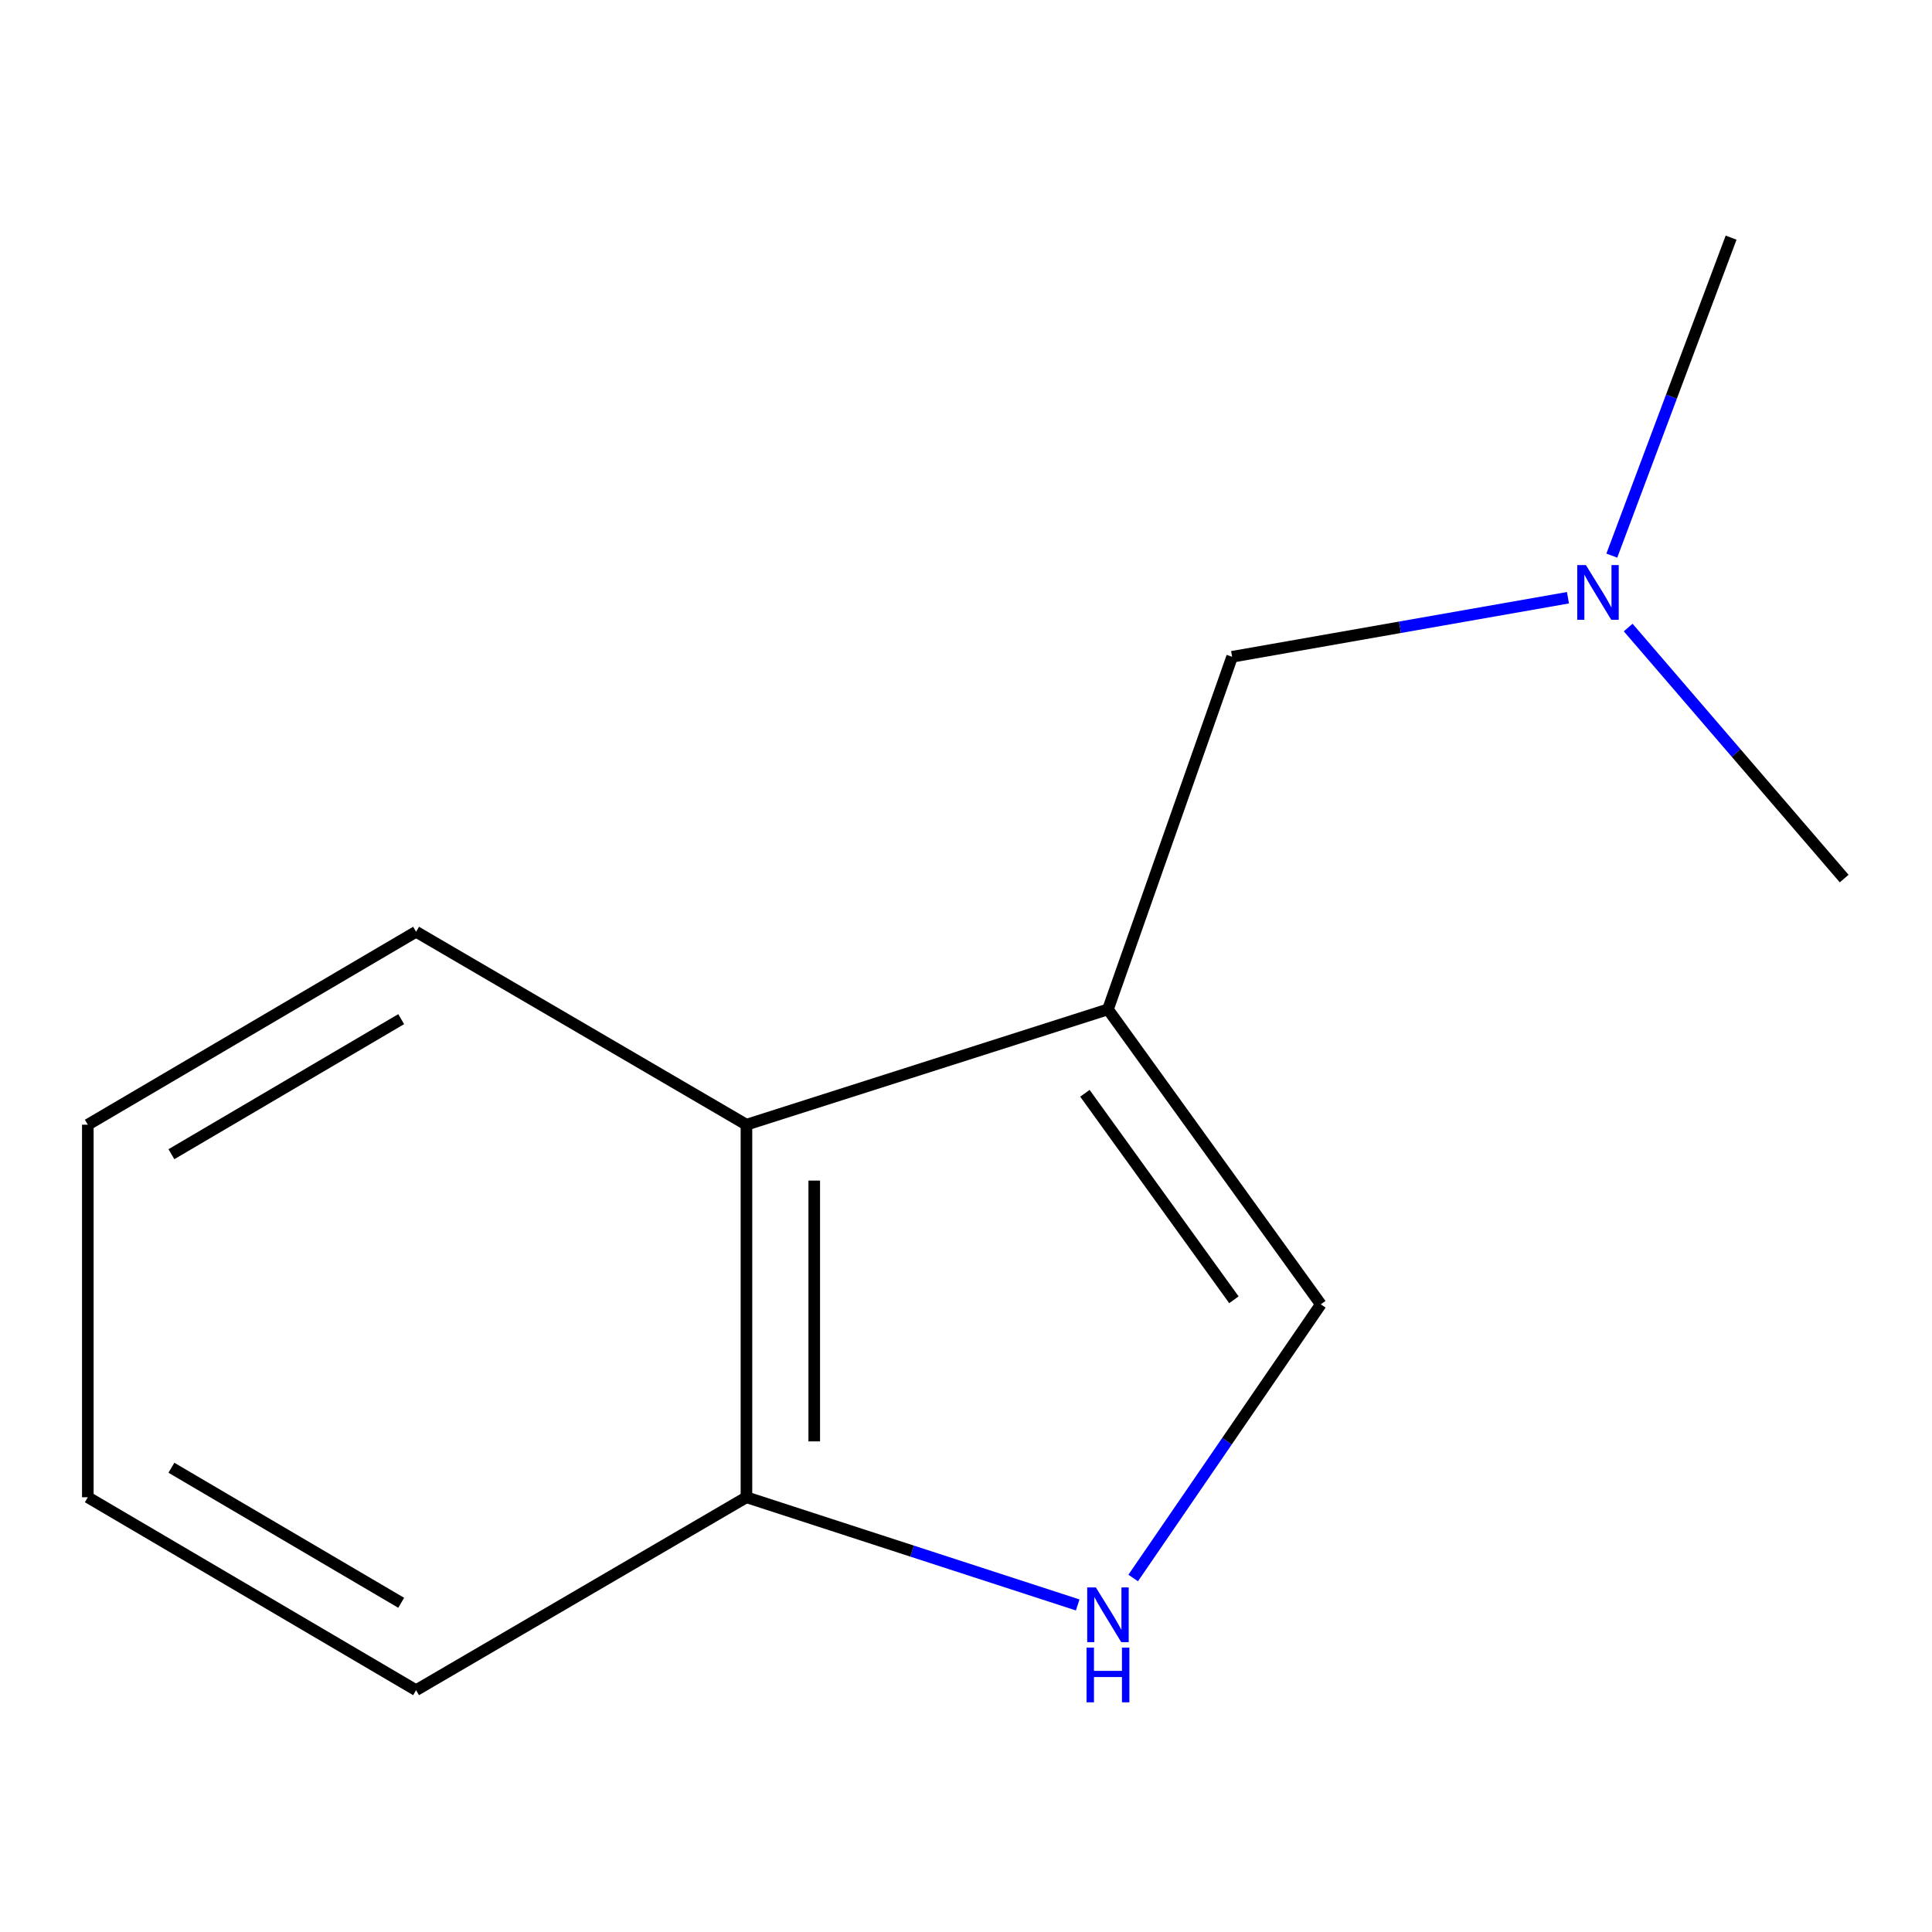 <?xml version='1.0' encoding='iso-8859-1'?>
<svg version='1.1' baseProfile='full'
              xmlns='http://www.w3.org/2000/svg'
                      xmlns:rdkit='http://www.rdkit.org/xml'
                      xmlns:xlink='http://www.w3.org/1999/xlink'
                  xml:space='preserve'
width='1000px' height='1000px' viewBox='0 0 1000 1000'>
<!-- END OF HEADER -->
<rect style='opacity:1.0;fill:#FFFFFF;stroke:none' width='1000' height='1000' x='0' y='0'> </rect>
<path class='bond-1' d='M 573.48,522.45 L 683.651,675.122' style='fill:none;fill-rule:evenodd;stroke:#000000;stroke-width:6px;stroke-linecap:butt;stroke-linejoin:miter;stroke-opacity:1' />
<path class='bond-1' d='M 561.549,565.886 L 638.668,672.757' style='fill:none;fill-rule:evenodd;stroke:#000000;stroke-width:6px;stroke-linecap:butt;stroke-linejoin:miter;stroke-opacity:1' />
<path class='bond-2' d='M 573.48,522.45 L 386.359,582.147' style='fill:none;fill-rule:evenodd;stroke:#000000;stroke-width:6px;stroke-linecap:butt;stroke-linejoin:miter;stroke-opacity:1' />
<path class='bond-4' d='M 573.48,522.45 L 637.738,339.95' style='fill:none;fill-rule:evenodd;stroke:#000000;stroke-width:6px;stroke-linecap:butt;stroke-linejoin:miter;stroke-opacity:1' />
<path class='bond-0' d='M 586.528,816.776 L 635.089,745.949' style='fill:none;fill-rule:evenodd;stroke:#0000FF;stroke-width:6px;stroke-linecap:butt;stroke-linejoin:miter;stroke-opacity:1' />
<path class='bond-0' d='M 635.089,745.949 L 683.651,675.122' style='fill:none;fill-rule:evenodd;stroke:#000000;stroke-width:6px;stroke-linecap:butt;stroke-linejoin:miter;stroke-opacity:1' />
<path class='bond-12' d='M 557.821,830.717 L 472.09,802.848' style='fill:none;fill-rule:evenodd;stroke:#0000FF;stroke-width:6px;stroke-linecap:butt;stroke-linejoin:miter;stroke-opacity:1' />
<path class='bond-12' d='M 472.09,802.848 L 386.359,774.98' style='fill:none;fill-rule:evenodd;stroke:#000000;stroke-width:6px;stroke-linecap:butt;stroke-linejoin:miter;stroke-opacity:1' />
<path class='bond-3' d='M 386.359,582.147 L 386.359,774.98' style='fill:none;fill-rule:evenodd;stroke:#000000;stroke-width:6px;stroke-linecap:butt;stroke-linejoin:miter;stroke-opacity:1' />
<path class='bond-3' d='M 421.451,611.072 L 421.451,746.055' style='fill:none;fill-rule:evenodd;stroke:#000000;stroke-width:6px;stroke-linecap:butt;stroke-linejoin:miter;stroke-opacity:1' />
<path class='bond-6' d='M 386.359,582.147 L 215.361,482.27' style='fill:none;fill-rule:evenodd;stroke:#000000;stroke-width:6px;stroke-linecap:butt;stroke-linejoin:miter;stroke-opacity:1' />
<path class='bond-7' d='M 386.359,774.98 L 215.361,874.838' style='fill:none;fill-rule:evenodd;stroke:#000000;stroke-width:6px;stroke-linecap:butt;stroke-linejoin:miter;stroke-opacity:1' />
<path class='bond-5' d='M 637.738,339.95 L 724.656,324.667' style='fill:none;fill-rule:evenodd;stroke:#000000;stroke-width:6px;stroke-linecap:butt;stroke-linejoin:miter;stroke-opacity:1' />
<path class='bond-5' d='M 724.656,324.667 L 811.573,309.385' style='fill:none;fill-rule:evenodd;stroke:#0000FF;stroke-width:6px;stroke-linecap:butt;stroke-linejoin:miter;stroke-opacity:1' />
<path class='bond-8' d='M 842.745,324.809 L 898.645,389.775' style='fill:none;fill-rule:evenodd;stroke:#0000FF;stroke-width:6px;stroke-linecap:butt;stroke-linejoin:miter;stroke-opacity:1' />
<path class='bond-8' d='M 898.645,389.775 L 954.545,454.741' style='fill:none;fill-rule:evenodd;stroke:#000000;stroke-width:6px;stroke-linecap:butt;stroke-linejoin:miter;stroke-opacity:1' />
<path class='bond-9' d='M 834.273,287.587 L 865.146,205.294' style='fill:none;fill-rule:evenodd;stroke:#0000FF;stroke-width:6px;stroke-linecap:butt;stroke-linejoin:miter;stroke-opacity:1' />
<path class='bond-9' d='M 865.146,205.294 L 896.019,123' style='fill:none;fill-rule:evenodd;stroke:#000000;stroke-width:6px;stroke-linecap:butt;stroke-linejoin:miter;stroke-opacity:1' />
<path class='bond-10' d='M 215.361,482.27 L 45.455,582.147' style='fill:none;fill-rule:evenodd;stroke:#000000;stroke-width:6px;stroke-linecap:butt;stroke-linejoin:miter;stroke-opacity:1' />
<path class='bond-10' d='M 207.658,527.504 L 88.724,597.418' style='fill:none;fill-rule:evenodd;stroke:#000000;stroke-width:6px;stroke-linecap:butt;stroke-linejoin:miter;stroke-opacity:1' />
<path class='bond-13' d='M 215.361,874.838 L 45.455,774.98' style='fill:none;fill-rule:evenodd;stroke:#000000;stroke-width:6px;stroke-linecap:butt;stroke-linejoin:miter;stroke-opacity:1' />
<path class='bond-13' d='M 207.656,829.605 L 88.722,759.704' style='fill:none;fill-rule:evenodd;stroke:#000000;stroke-width:6px;stroke-linecap:butt;stroke-linejoin:miter;stroke-opacity:1' />
<path class='bond-11' d='M 45.455,582.147 L 45.455,774.98' style='fill:none;fill-rule:evenodd;stroke:#000000;stroke-width:6px;stroke-linecap:butt;stroke-linejoin:miter;stroke-opacity:1' />
<path  class='atom-1' d='M 567.22 821.647
L 576.5 836.647
Q 577.42 838.127, 578.9 840.807
Q 580.38 843.487, 580.46 843.647
L 580.46 821.647
L 584.22 821.647
L 584.22 849.967
L 580.34 849.967
L 570.38 833.567
Q 569.22 831.647, 567.98 829.447
Q 566.78 827.247, 566.42 826.567
L 566.42 849.967
L 562.74 849.967
L 562.74 821.647
L 567.22 821.647
' fill='#0000FF'/>
<path  class='atom-1' d='M 562.4 852.799
L 566.24 852.799
L 566.24 864.839
L 580.72 864.839
L 580.72 852.799
L 584.56 852.799
L 584.56 881.119
L 580.72 881.119
L 580.72 868.039
L 566.24 868.039
L 566.24 881.119
L 562.4 881.119
L 562.4 852.799
' fill='#0000FF'/>
<path  class='atom-6' d='M 820.861 292.491
L 830.141 307.491
Q 831.061 308.971, 832.541 311.651
Q 834.021 314.331, 834.101 314.491
L 834.101 292.491
L 837.861 292.491
L 837.861 320.811
L 833.981 320.811
L 824.021 304.411
Q 822.861 302.491, 821.621 300.291
Q 820.421 298.091, 820.061 297.411
L 820.061 320.811
L 816.381 320.811
L 816.381 292.491
L 820.861 292.491
' fill='#0000FF'/>
</svg>
